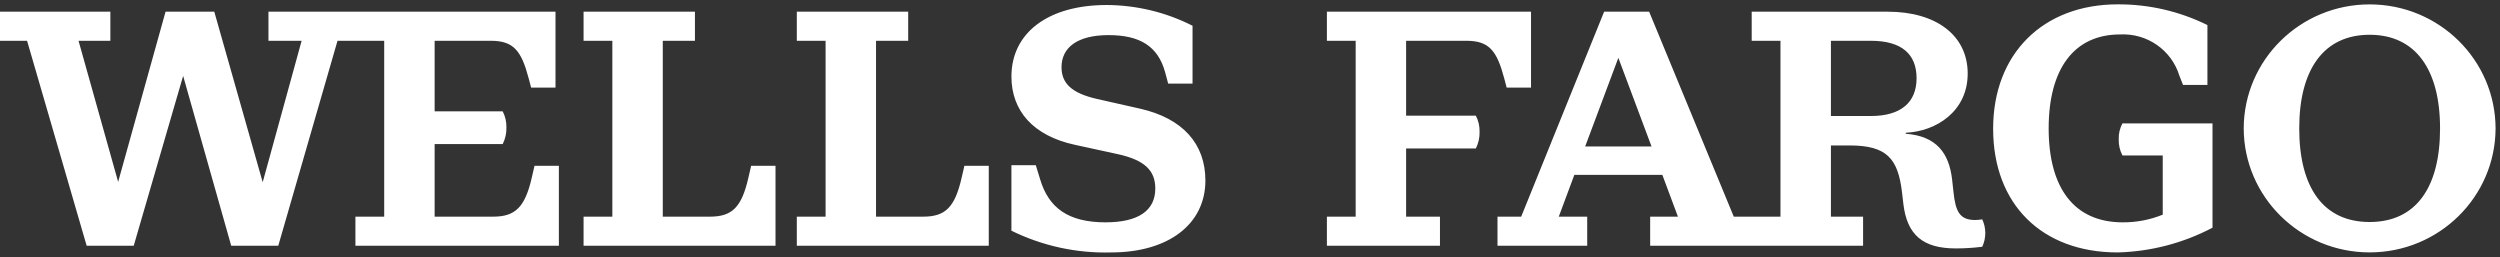 <svg width="369" height="38" viewBox="0 0 369 38" fill="none" xmlns="http://www.w3.org/2000/svg">
<rect x="0" y="0" width="369" height="38" fill="#333333" stroke="none"/>
<g clip-path="url(#clip0_70_2)">
<path d="M78.892 24.477H82.49V36.273H52.46V31.979H56.707V6.02H49.817L41.072 36.273H34.127L27.031 11.202L19.737 36.273H12.791L3.997 6.02H0V1.727H16.289V6.02H11.592L17.438 26.846L24.434 1.727H31.628L38.774 26.896L44.52 6.02H39.624V1.727H81.991V12.929H78.393L78.043 11.597C76.944 7.451 75.795 6.02 72.447 6.02H64.152V16.433H74.196C74.577 17.165 74.766 17.98 74.746 18.802C74.771 19.657 74.582 20.504 74.196 21.269H64.152V31.978H72.796C76.044 31.978 77.493 30.596 78.493 26.204L78.892 24.477ZM110.468 26.204C109.469 30.596 108.07 31.979 104.772 31.979H97.826V6.02H102.573V1.727H86.135V6.02H90.382V31.979H86.135L86.135 36.273H114.466V24.477H110.868L110.468 26.204ZM141.944 26.204C140.945 30.596 139.546 31.979 136.248 31.979H129.303V6.02H134.049V1.727H117.61V6.02H121.857V31.979H117.61V36.273H145.941V24.477H142.344L141.944 26.204ZM168.273 16.038L161.927 14.607C158.23 13.768 156.681 12.337 156.681 9.919C156.681 7.007 159.03 5.182 163.626 5.182C168.223 5.182 170.921 6.81 171.971 10.659L172.421 12.338H176.018V3.8C172.091 1.805 167.742 0.756 163.327 0.74C154.782 0.74 149.287 4.786 149.287 11.301C149.287 16.334 152.484 20.035 158.63 21.368L164.976 22.75C169.023 23.638 170.522 25.217 170.522 27.833C170.522 31.041 168.073 32.817 163.177 32.817C157.63 32.817 154.782 30.646 153.533 26.5L152.884 24.379H149.286V34.051C153.858 36.3 158.92 37.402 164.026 37.259C172.42 37.259 177.916 33.114 177.916 26.648C177.917 21.22 174.569 17.47 168.273 16.038ZM216.436 6.02C219.783 6.02 220.933 7.451 222.032 11.597L222.382 12.929H225.979V1.727H195.85V6.02H200.097V31.979H195.85V36.273H212.539V31.979H207.542V21.911H217.835C218.222 21.146 218.411 20.298 218.385 19.444C218.405 18.621 218.216 17.807 217.835 17.075H207.542V6.02L216.436 6.02ZM292.579 32.373C293.179 33.657 293.179 35.137 292.579 36.421C291.287 36.586 289.985 36.668 288.682 36.667C283.835 36.667 281.487 34.693 280.937 30.104L280.737 28.376C280.138 23.392 278.488 21.467 272.992 21.467H270.244V31.979H274.991V36.273H243.565V31.979H247.662L245.363 25.81H232.373L230.074 31.979H234.271V36.273H221.03V31.979H224.527L236.769 1.727H243.415L255.906 31.979H262.798V6.02H258.551V1.727H278.639C285.784 1.727 290.431 5.231 290.431 10.857C290.431 16.434 285.784 19.395 281.287 19.592V19.74C285.834 20.086 287.683 22.602 288.132 26.501L288.332 28.327C288.632 31.189 289.231 32.473 291.53 32.473C291.882 32.469 292.233 32.436 292.579 32.373ZM243.765 21.615L238.868 8.537L233.972 21.615H243.765ZM282.886 11.548C282.886 7.945 280.638 6.02 276.141 6.02H270.244V17.124H276.14C280.587 17.124 282.886 15.101 282.886 11.548ZM312.725 20.529C312.694 21.369 312.883 22.202 313.275 22.948H319.221V31.683C317.351 32.443 315.347 32.828 313.325 32.818C306.13 32.818 302.382 27.735 302.382 18.951C302.382 10.166 306.13 5.083 312.925 5.083C316.906 4.881 320.513 7.385 321.669 11.153L322.218 12.535H325.816V3.701C321.707 1.667 317.171 0.619 312.575 0.641C301.583 0.641 294.187 7.896 294.187 19C294.187 30.153 301.382 37.26 312.575 37.26C317.462 37.132 322.252 35.882 326.565 33.608V18.21H313.274C312.888 18.922 312.699 19.722 312.725 20.529ZM368.347 18.95C368.316 29.067 360.003 37.253 349.759 37.253C339.516 37.253 331.203 29.067 331.172 18.95C331.203 8.833 339.516 0.648 349.759 0.648C360.003 0.648 368.316 8.833 368.347 18.95ZM360.152 18.95C360.152 10.215 356.505 5.132 349.759 5.132C343.013 5.132 339.366 10.215 339.366 18.95C339.366 27.735 342.964 32.768 349.759 32.768C356.554 32.768 360.152 27.735 360.152 18.95Z" fill="white"/>
</g>
<defs>
<clipPath id="clip0_70_2">
<rect width="369" height="38" fill="white"/>
</clipPath>
</defs>
</svg>
